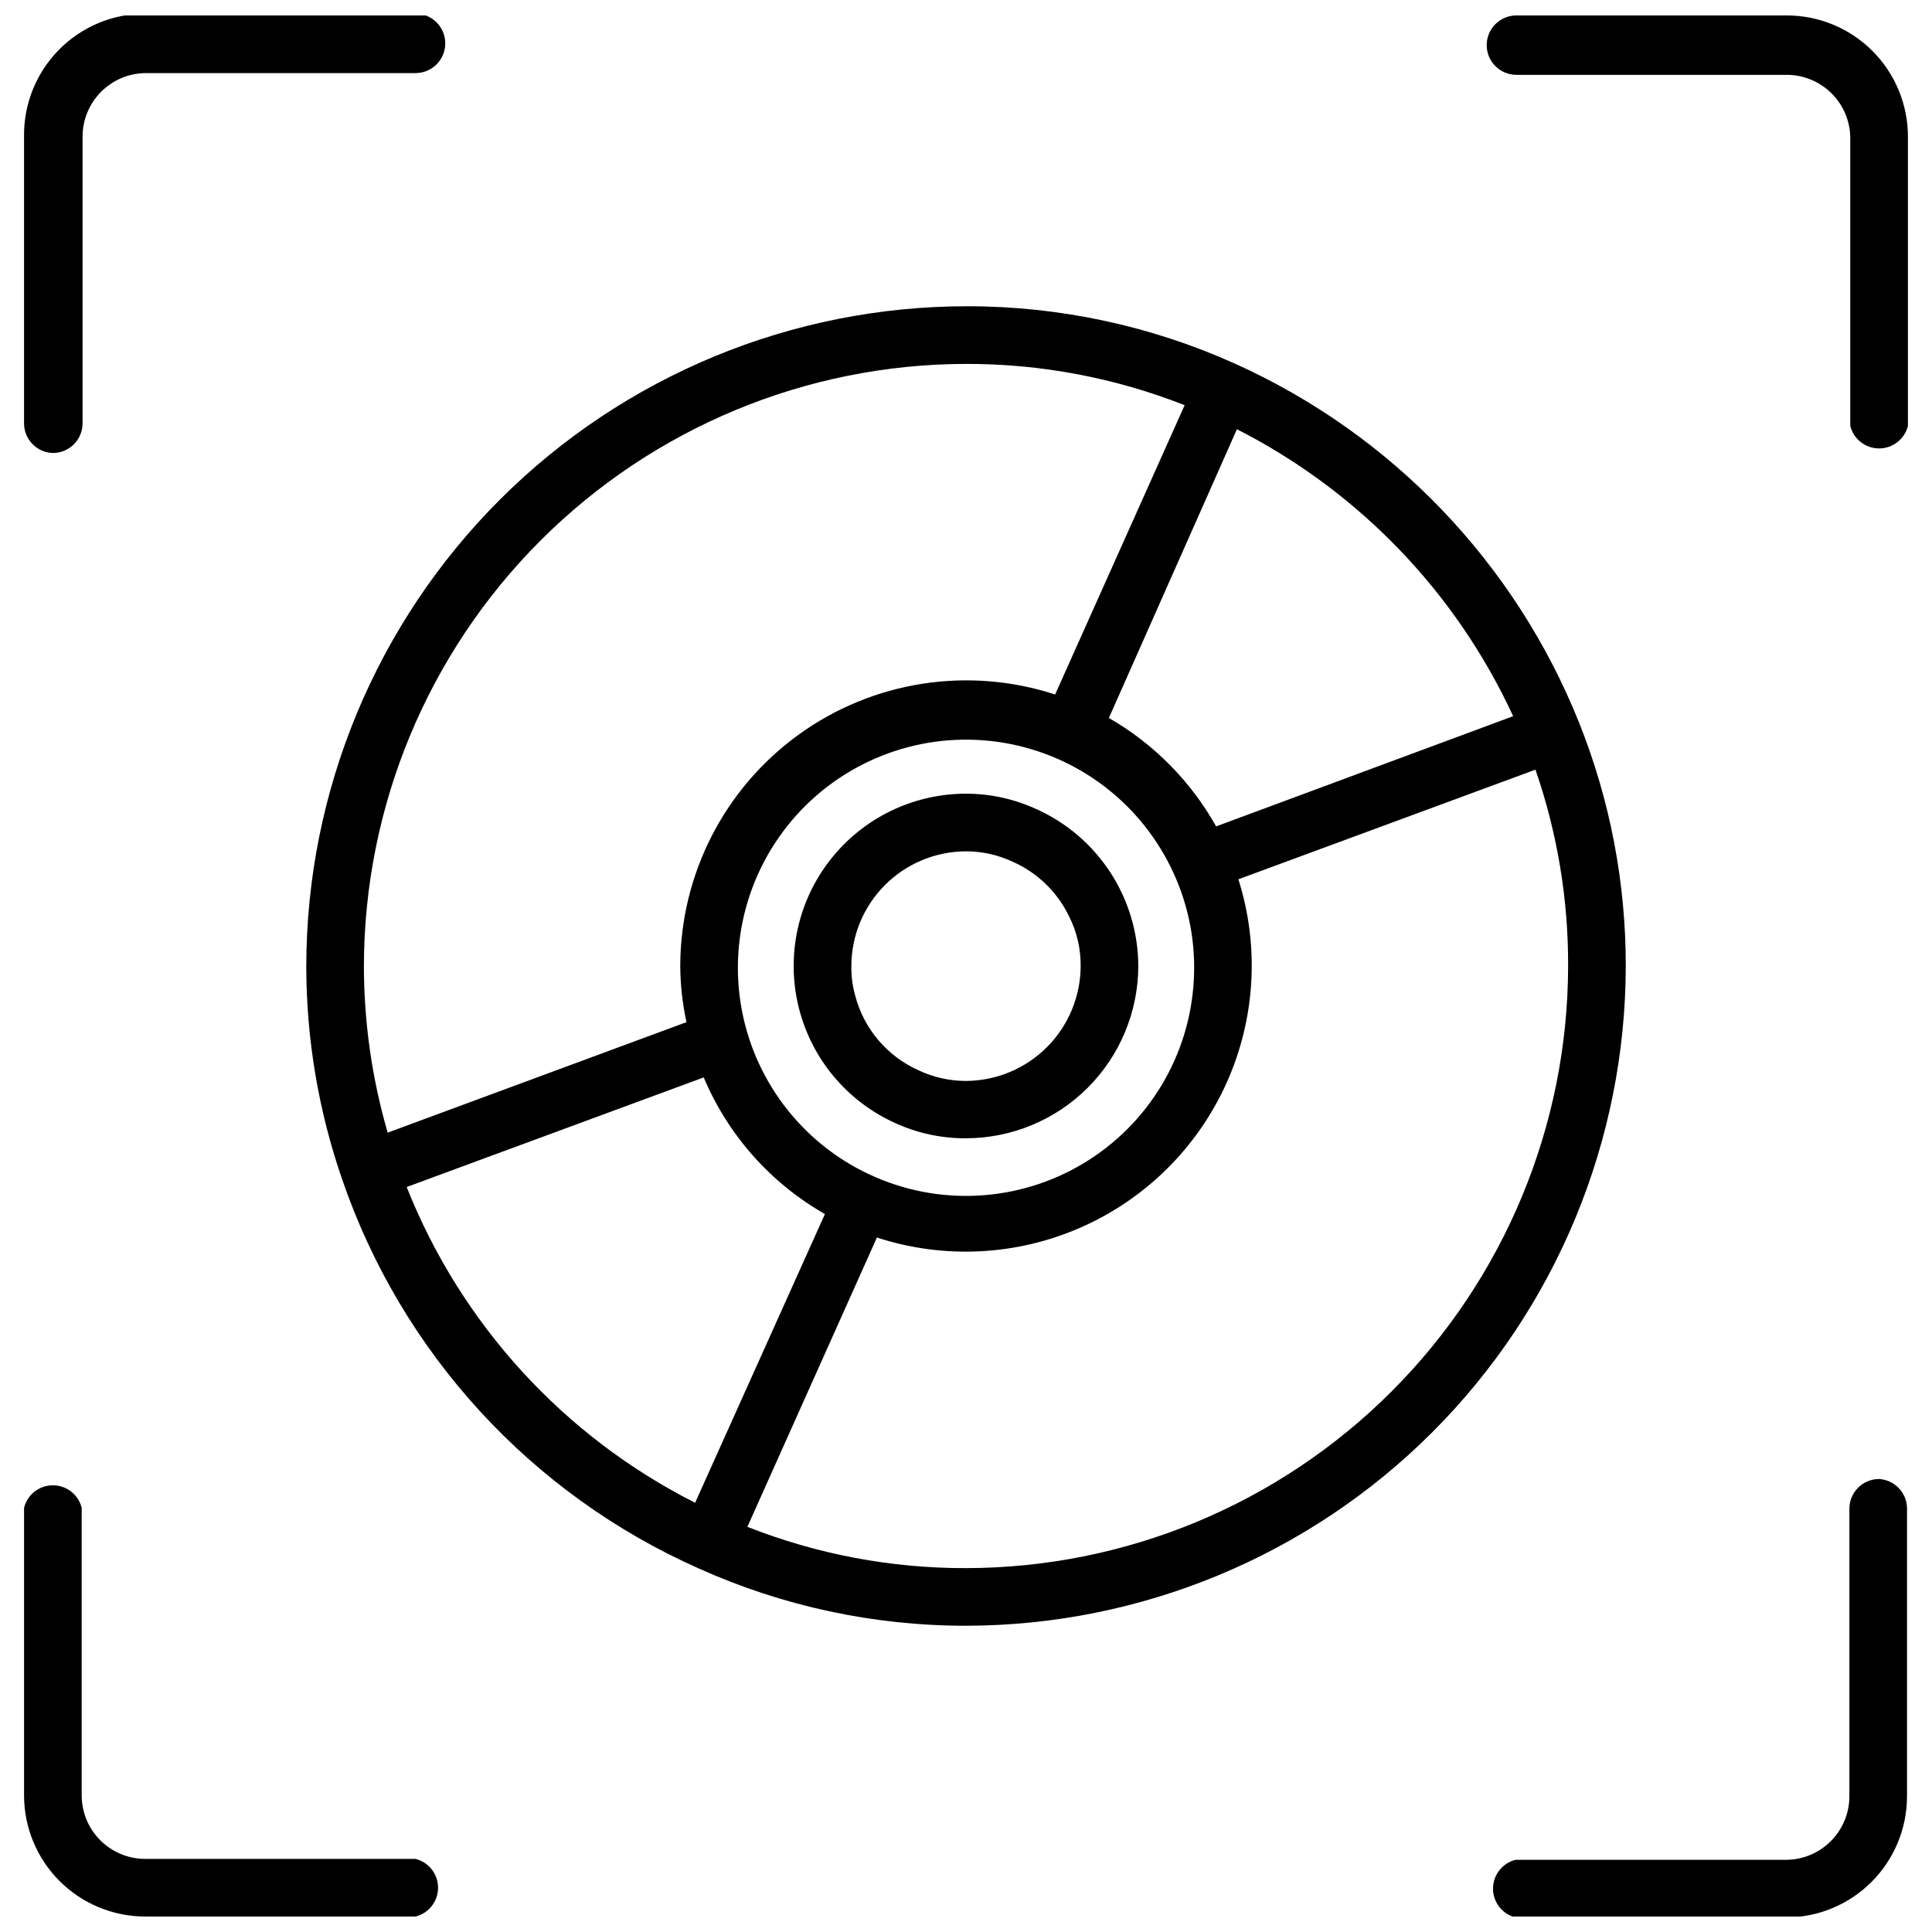 <?xml version="1.0" encoding="UTF-8"?>
<!-- Uploaded to: ICON Repo, www.iconrepo.com, Generator: ICON Repo Mixer Tools -->
<svg width="800px" height="800px" version="1.1" viewBox="144 144 512 512" xmlns="http://www.w3.org/2000/svg">
 <defs>
  <clipPath id="d">
   <path d="m537 148.09h113v114.91h-113z"/>
  </clipPath>
  <clipPath id="c">
   <path d="m150 148.09h112v116.91h-112z"/>
  </clipPath>
  <clipPath id="b">
   <path d="m539 535h111v116.9h-111z"/>
  </clipPath>
  <clipPath id="a">
   <path d="m150 537h111v114.9h-111z"/>
  </clipPath>
 </defs>
 <g clip-path="url(#d)">
  <path d="m617.5 148.09h-71.637c-4.348 0-7.871 3.523-7.871 7.871 0 2.09 0.828 4.09 2.305 5.566 1.477 1.477 3.481 2.305 5.566 2.305h71.637c4.465 0 8.75 1.777 11.91 4.938 3.16 3.156 4.934 7.441 4.934 11.91v76.203c0.879 3.5 4.027 5.957 7.637 5.957s6.758-2.457 7.637-5.957v-76.676c0-8.516-3.383-16.688-9.406-22.711-6.023-6.023-14.195-9.406-22.711-9.406z"/>
 </g>
 <g clip-path="url(#c)">
  <path d="m158.01 264.05c2.09 0 4.09-0.828 5.566-2.305 1.477-1.477 2.305-3.477 2.305-5.566v-75.965c0-4.426 1.742-8.676 4.852-11.828 3.109-3.152 7.332-4.957 11.762-5.016h71.637-0.004c2.09 0 4.09-0.832 5.566-2.309 1.477-1.477 2.305-3.477 2.305-5.566 0-2.086-0.828-4.09-2.305-5.566-1.477-1.477-3.477-2.305-5.566-2.305h-71.633c-8.602 0-16.844 3.449-22.883 9.574-6.035 6.125-9.363 14.418-9.238 23.016v76.203c0.125 4.164 3.473 7.512 7.637 7.633z"/>
 </g>
 <g clip-path="url(#b)">
  <path d="m641.98 535.95c-4.348 0-7.871 3.523-7.871 7.871v76.203c0 4.465-1.777 8.75-4.934 11.91-3.16 3.16-7.445 4.934-11.914 4.934h-71.637 0.004c-3.504 0.879-5.961 4.027-5.961 7.637s2.457 6.758 5.961 7.637h71.637-0.004c8.52 0 16.688-3.387 22.711-9.41 6.023-6.019 9.406-14.191 9.406-22.707v-76.438c-0.113-4.078-3.324-7.394-7.398-7.637z"/>
 </g>
 <g clip-path="url(#a)">
  <path d="m254.13 636.63h-71.633c-4.469 0-8.754-1.777-11.914-4.934-3.16-3.16-4.934-7.445-4.934-11.914v-76.199c-0.879-3.504-4.027-5.961-7.637-5.961s-6.758 2.457-7.637 5.961v76.203-0.004c0 8.52 3.387 16.688 9.41 22.711 6.023 6.023 14.191 9.406 22.711 9.406h71.637-0.004c3.504-0.875 5.961-4.023 5.961-7.637 0-3.609-2.457-6.758-5.961-7.633z"/>
 </g>
 <path d="m562.48 335.53c-16.941-42.344-49.648-76.461-91.234-95.172-22.277-10.02-46.426-15.199-70.852-15.195-46.418-0.043-90.953 18.352-123.81 51.141-32.859 32.785-51.355 77.277-51.418 123.7 0.004 19.262 3.227 38.395 9.527 56.598 7.812 22.75 20.234 43.641 36.488 61.371 16.254 17.73 35.988 31.918 57.973 41.676 22.273 10.027 46.426 15.207 70.852 15.191 46.348-0.062 90.785-18.504 123.56-51.277 32.773-32.773 51.215-77.211 51.277-123.56 0.027-22.082-4.168-43.969-12.359-64.473zm-90.684-77.777c32.25 16.406 58.039 43.191 73.207 76.043l-78.719 29.207c-6.707-11.965-16.527-21.895-28.418-28.734zm-11.336 142.25c0.156 20.105-9.695 38.977-26.281 50.34-16.586 11.367-37.738 13.746-56.434 6.34-18.695-7.402-32.488-23.613-36.797-43.254-4.305-19.641 1.434-40.141 15.312-54.688 13.879-14.547 34.086-21.246 53.906-17.863 19.82 3.379 36.664 16.395 44.938 34.719 3.484 7.668 5.309 15.984 5.356 24.406zm-220.02 0c0.062-42.301 16.895-82.852 46.805-112.76 29.91-29.91 70.461-46.742 112.76-46.805 19.828-0.035 39.484 3.676 57.938 10.941l-34.324 76.672c-23.066-7.535-48.348-3.57-68.004 10.664-19.652 14.234-31.305 37.02-31.34 61.289 0.031 5 0.586 9.988 1.652 14.875l-79.191 29.285c-4.16-14.352-6.281-29.219-6.297-44.16zm87.773 142.25c-34.848-17.617-62.039-47.383-76.438-83.68l78.719-29.047c6.43 15.273 17.719 28 32.117 36.211zm71.793 17.316c-19.832 0.051-39.492-3.664-57.941-10.941l34.324-76.672c17.758 5.797 37.027 4.836 54.117-2.703 17.094-7.539 30.797-21.121 38.492-38.141 7.691-17.023 8.828-36.285 3.191-54.094l78.719-29.047h0.004c5.793 16.734 8.719 34.324 8.656 52.035-0.059 42.301-16.891 82.848-46.805 112.76-29.91 29.914-70.457 46.746-112.76 46.805z"/>
 <path d="m418.66 358.43c-5.852-2.699-12.215-4.094-18.656-4.094-14.039-0.004-27.297 6.449-35.953 17.5-8.66 11.047-11.754 25.465-8.391 39.094 3.359 13.629 12.805 24.953 25.605 30.707 5.879 2.684 12.273 4.055 18.738 4.016 12.102-0.02 23.703-4.836 32.262-13.395 8.559-8.559 13.375-20.16 13.395-32.262-0.031-8.793-2.594-17.387-7.383-24.758-4.789-7.371-11.598-13.207-19.617-16.809zm-18.656 72.031c-4.301 0.004-8.547-0.938-12.438-2.758-8.375-3.684-14.605-10.988-16.926-19.836-0.719-2.562-1.062-5.215-1.023-7.871 0.02-8.055 3.227-15.77 8.922-21.465 5.695-5.695 13.41-8.902 21.465-8.922 4.269 0.004 8.488 0.941 12.359 2.754 6.551 2.894 11.852 8.031 14.953 14.484 2.062 4.074 3.113 8.582 3.07 13.148-0.02 8.059-3.223 15.785-8.918 21.488-5.691 5.707-13.406 8.934-21.465 8.977z"/>
</svg>